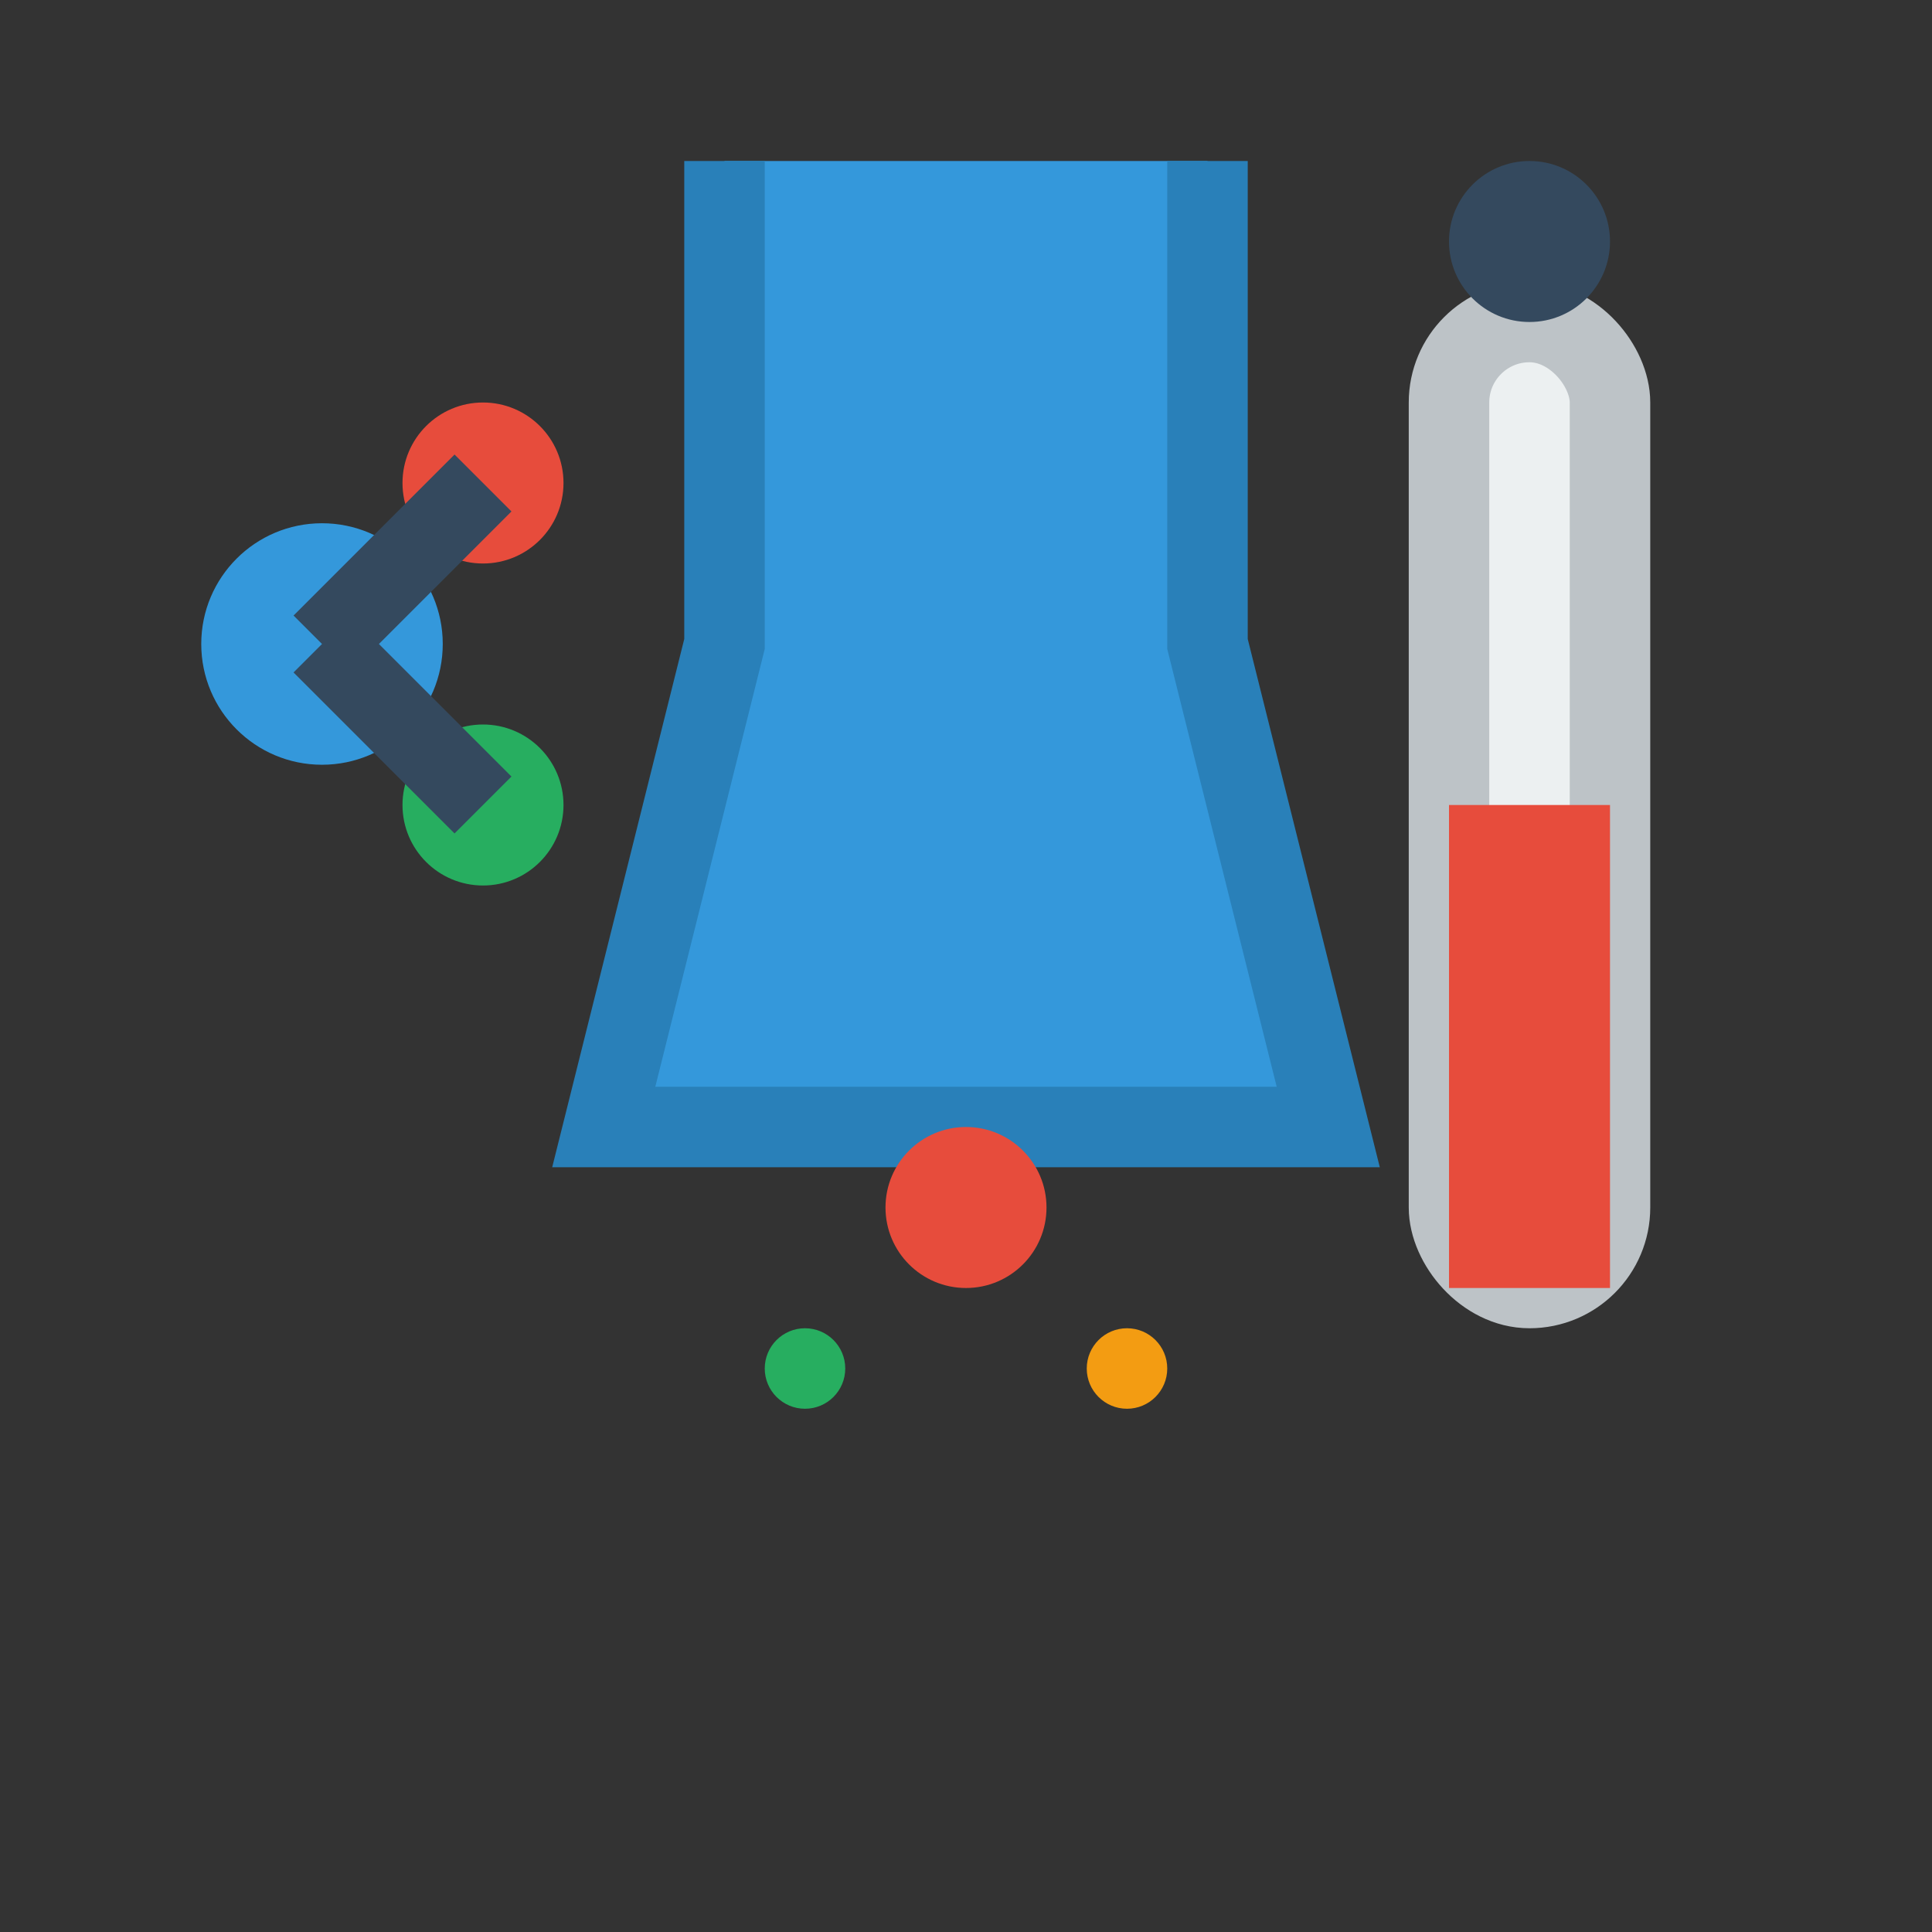 <svg xmlns="http://www.w3.org/2000/svg" viewBox="0 0 24 24" width="24" height="24">
  <rect x="0" y="0" width="24" height="24" fill="#333333" stroke="none"/>
  <path d="M9 2v6l-1.5 6h9L15 8V2" fill="#3498DB" stroke="#2980B9" stroke-width="1"/>
  <circle cx="12" cy="15" r="1" fill="#E74C3C"/>
  <circle cx="10" cy="17" r="0.5" fill="#27AE60"/>
  <circle cx="14" cy="17" r="0.5" fill="#F39C12"/>
  <!-- Test tube -->
  <rect x="18" y="4" width="2" height="12" rx="1" fill="#ECF0F1" stroke="#BDC3C7"/>
  <rect x="18" y="10" width="2" height="6" fill="#E74C3C"/>
  <circle cx="19" cy="3" r="1" fill="#34495E"/>
  <!-- Molecule -->
  <circle cx="4" cy="8" r="1.5" fill="#3498DB"/>
  <circle cx="6" cy="6" r="1" fill="#E74C3C"/>
  <circle cx="6" cy="10" r="1" fill="#27AE60"/>
  <line x1="4" y1="8" x2="6" y2="6" stroke="#34495E"/>
  <line x1="4" y1="8" x2="6" y2="10" stroke="#34495E"/>
</svg>
